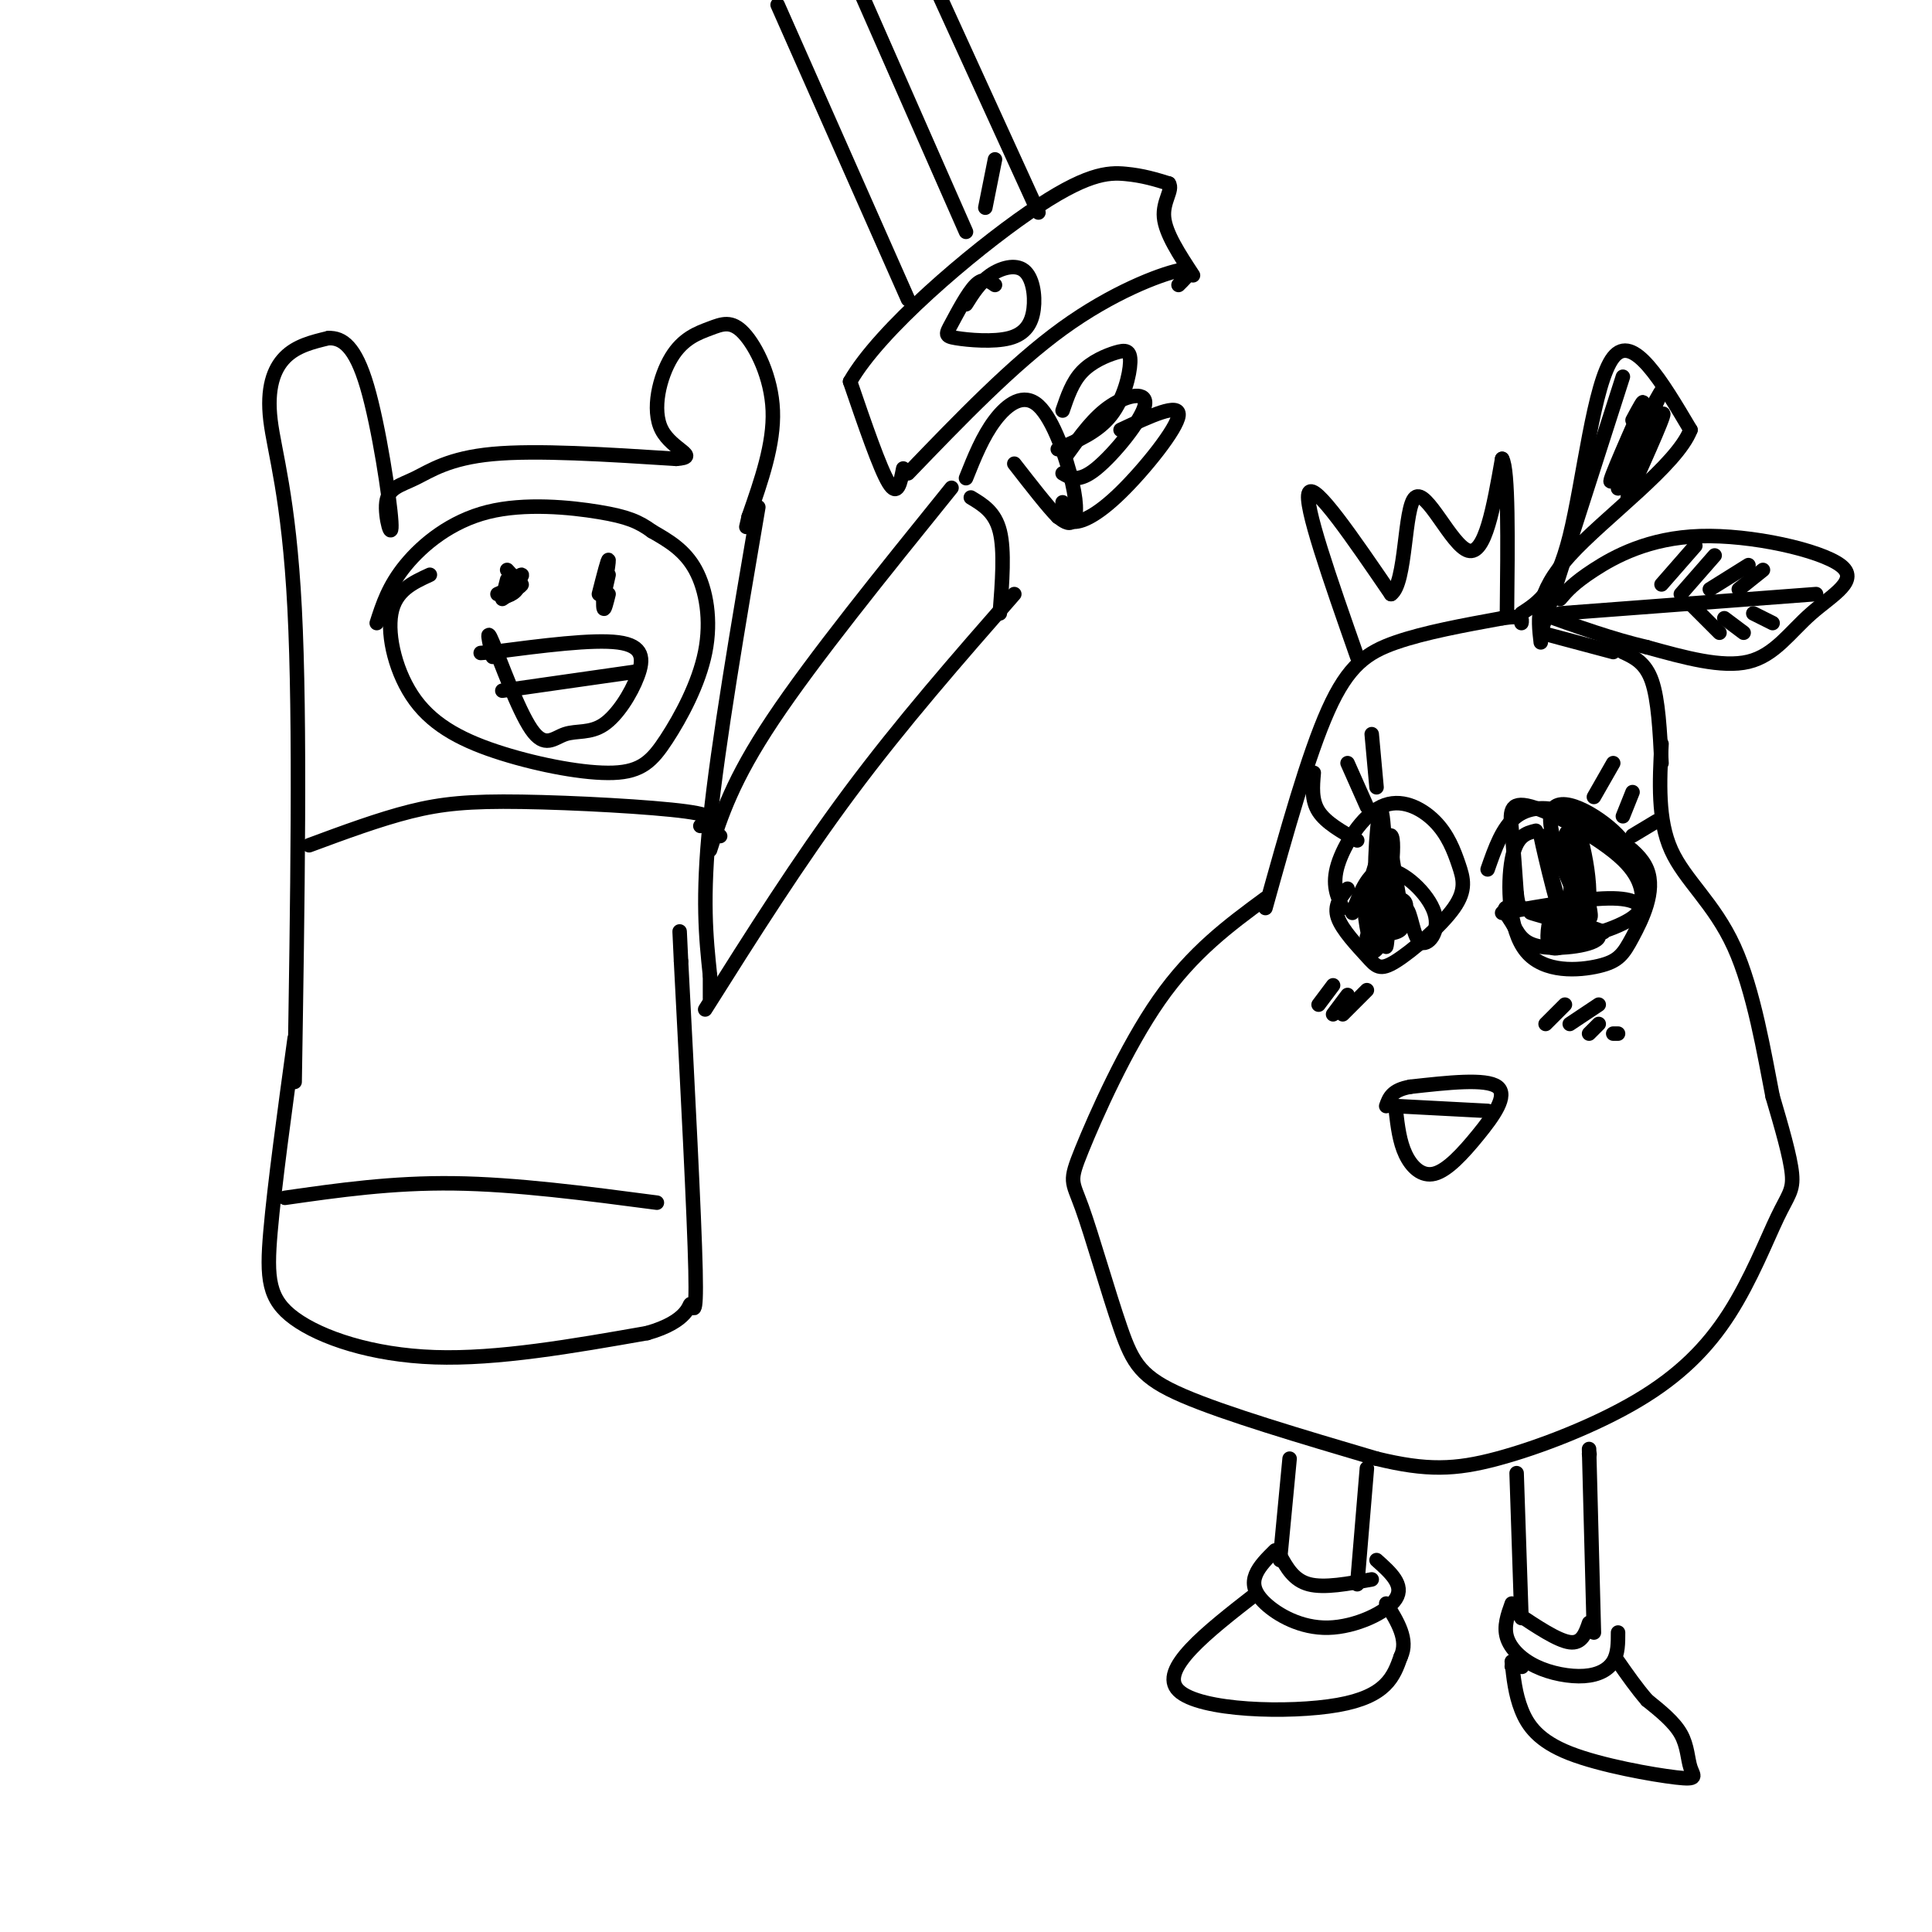 <svg viewBox='0 0 400 400' version='1.1' xmlns='http://www.w3.org/2000/svg' xmlns:xlink='http://www.w3.org/1999/xlink'><g fill='none' stroke='#000000' stroke-width='3' stroke-linecap='round' stroke-linejoin='round'><path d='M262,186c-7.541,5.550 -15.081,11.101 -22,21c-6.919,9.899 -13.216,24.147 -16,31c-2.784,6.853 -2.056,6.311 0,12c2.056,5.689 5.438,17.609 8,25c2.562,7.391 4.303,10.255 13,14c8.697,3.745 24.348,8.373 40,13'/><path d='M285,302c10.360,2.527 16.261,2.345 25,0c8.739,-2.345 20.317,-6.852 29,-12c8.683,-5.148 14.472,-10.937 19,-18c4.528,-7.063 7.796,-15.402 10,-20c2.204,-4.598 3.344,-5.457 3,-9c-0.344,-3.543 -2.172,-9.772 -4,-16'/><path d='M367,227c-1.679,-8.560 -3.875,-21.958 -8,-31c-4.125,-9.042 -10.179,-13.726 -13,-20c-2.821,-6.274 -2.411,-14.137 -2,-22'/><path d='M262,188c4.422,-15.867 8.844,-31.733 13,-41c4.156,-9.267 8.044,-11.933 14,-14c5.956,-2.067 13.978,-3.533 22,-5'/><path d='M311,128c4.333,-0.667 4.167,0.167 4,1'/><path d='M344,158c-0.333,-6.583 -0.667,-13.167 -2,-17c-1.333,-3.833 -3.667,-4.917 -6,-6'/><path d='M319,131c0.000,0.000 0.100,0.100 0.1,0.1'/><path d='M319,131c0.000,0.000 17.000,-53.000 17,-53'/><path d='M315,127c3.578,-2.311 7.156,-4.622 10,-16c2.844,-11.378 4.956,-31.822 9,-37c4.044,-5.178 10.022,4.911 16,15'/><path d='M350,89c-2.800,7.311 -17.800,18.089 -25,26c-7.200,7.911 -6.600,12.956 -6,18'/><path d='M334,135c0.000,0.000 -15.000,-4.000 -15,-4'/><path d='M281,136c-5.583,-15.917 -11.167,-31.833 -10,-34c1.167,-2.167 9.083,9.417 17,21'/><path d='M288,123c3.190,-2.155 2.667,-18.042 5,-20c2.333,-1.958 7.524,10.012 11,11c3.476,0.988 5.238,-9.006 7,-19'/><path d='M311,95c1.333,2.167 1.167,17.083 1,32'/><path d='M279,184c-1.437,1.734 -2.873,3.469 -2,6c0.873,2.531 4.056,5.859 6,8c1.944,2.141 2.650,3.096 6,1c3.350,-2.096 9.344,-7.242 12,-11c2.656,-3.758 1.974,-6.129 1,-9c-0.974,-2.871 -2.240,-6.244 -5,-9c-2.760,-2.756 -7.012,-4.896 -11,-3c-3.988,1.896 -7.711,7.827 -9,12c-1.289,4.173 -0.145,6.586 1,9'/><path d='M281,174c-3.250,-1.833 -6.500,-3.667 -8,-6c-1.500,-2.333 -1.250,-5.167 -1,-8'/><path d='M283,167c0.000,0.000 -4.000,-9.000 -4,-9'/><path d='M285,163c0.000,0.000 -1.000,-11.000 -1,-11'/><path d='M280,189c1.751,-4.572 3.502,-9.144 7,-9c3.498,0.144 8.744,5.006 10,9c1.256,3.994 -1.478,7.122 -3,6c-1.522,-1.122 -1.833,-6.494 -3,-7c-1.167,-0.506 -3.191,3.856 -4,5c-0.809,1.144 -0.405,-0.928 0,-3'/><path d='M287,190c0.178,-1.978 0.622,-5.422 0,-5c-0.622,0.422 -2.311,4.711 -4,9'/><path d='M283,188c1.184,-2.358 2.368,-4.716 3,-2c0.632,2.716 0.714,10.507 1,10c0.286,-0.507 0.778,-9.311 1,-11c0.222,-1.689 0.175,3.738 1,5c0.825,1.262 2.521,-1.639 2,-3c-0.521,-1.361 -3.261,-1.180 -6,-1'/><path d='M285,186c-0.777,-5.666 0.281,-19.330 1,-18c0.719,1.330 1.100,17.656 1,19c-0.100,1.344 -0.681,-12.292 0,-13c0.681,-0.708 2.623,11.512 3,14c0.377,2.488 -0.812,-4.756 -2,-12'/><path d='M288,176c-0.702,1.704 -1.457,11.963 -1,11c0.457,-0.963 2.128,-13.149 1,-14c-1.128,-0.851 -5.054,9.634 -5,15c0.054,5.366 4.087,5.614 6,5c1.913,-0.614 1.707,-2.088 0,-4c-1.707,-1.912 -4.916,-4.260 -6,-3c-1.084,1.260 -0.042,6.130 1,11'/><path d='M284,197c1.071,0.548 3.250,-3.583 3,-7c-0.250,-3.417 -2.929,-6.119 -4,-6c-1.071,0.119 -0.536,3.060 0,6'/><path d='M318,172c-2.042,0.499 -4.084,0.997 -5,6c-0.916,5.003 -0.707,14.509 3,19c3.707,4.491 10.911,3.967 15,3c4.089,-0.967 5.062,-2.376 7,-6c1.938,-3.624 4.839,-9.464 3,-14c-1.839,-4.536 -8.420,-7.768 -15,-11'/><path d='M326,169c-4.733,-2.200 -9.067,-2.200 -12,0c-2.933,2.200 -4.467,6.600 -6,11'/><path d='M311,189c8.864,-1.553 17.728,-3.106 23,-3c5.272,0.106 6.951,1.871 4,4c-2.951,2.129 -10.533,4.622 -14,4c-3.467,-0.622 -2.818,-4.360 -3,-4c-0.182,0.360 -1.195,4.817 0,6c1.195,1.183 4.597,-0.909 8,-3'/><path d='M329,193c-2.656,-1.701 -13.295,-4.454 -12,-4c1.295,0.454 14.526,4.116 15,4c0.474,-0.116 -11.809,-4.008 -17,-5c-5.191,-0.992 -3.292,0.917 -2,3c1.292,2.083 1.975,4.342 6,5c4.025,0.658 11.391,-0.284 12,-2c0.609,-1.716 -5.540,-4.204 -8,-4c-2.460,0.204 -1.230,3.102 0,6'/><path d='M323,196c1.633,0.099 5.717,-2.652 6,-10c0.283,-7.348 -3.233,-19.292 -4,-16c-0.767,3.292 1.217,21.821 0,22c-1.217,0.179 -5.635,-17.990 -6,-19c-0.365,-1.010 3.324,15.140 5,19c1.676,3.860 1.338,-4.570 1,-13'/><path d='M325,179c-0.268,-4.458 -1.439,-9.103 0,-5c1.439,4.103 5.489,16.956 4,16c-1.489,-0.956 -8.516,-15.719 -8,-21c0.516,-5.281 8.576,-1.080 13,3c4.424,4.080 5.212,8.040 6,12'/><path d='M340,184c0.880,2.893 0.081,4.126 0,3c-0.081,-1.126 0.556,-4.611 -4,-9c-4.556,-4.389 -14.303,-9.682 -19,-11c-4.697,-1.318 -4.342,1.338 -4,5c0.342,3.662 0.671,8.331 1,13'/><path d='M314,185c0.333,2.667 0.667,2.833 1,3'/><path d='M330,165c0.000,0.000 4.000,-7.000 4,-7'/><path d='M336,169c0.000,0.000 2.000,-5.000 2,-5'/><path d='M338,173c0.000,0.000 5.000,-3.000 5,-3'/><path d='M289,230c0.378,3.188 0.756,6.376 2,9c1.244,2.624 3.354,4.683 6,4c2.646,-0.683 5.828,-4.107 9,-8c3.172,-3.893 6.335,-8.255 4,-10c-2.335,-1.745 -10.167,-0.872 -18,0'/><path d='M292,225c-3.833,0.667 -4.417,2.333 -5,4'/><path d='M289,229c0.000,0.000 19.000,1.000 19,1'/><path d='M267,302c0.000,0.000 -2.000,21.000 -2,21'/><path d='M283,304c0.000,0.000 -2.000,24.000 -2,24'/><path d='M265,322c1.417,2.583 2.833,5.167 6,6c3.167,0.833 8.083,-0.083 13,-1'/><path d='M264,321c-1.641,1.620 -3.282,3.241 -4,5c-0.718,1.759 -0.512,3.657 2,6c2.512,2.343 7.330,5.131 13,5c5.670,-0.131 12.191,-3.180 14,-6c1.809,-2.820 -1.096,-5.410 -4,-8'/><path d='M260,330c-10.133,7.889 -20.267,15.778 -16,20c4.267,4.222 22.933,4.778 33,3c10.067,-1.778 11.533,-5.889 13,-10'/><path d='M290,343c1.667,-3.500 -0.667,-7.250 -3,-11'/><path d='M314,305c0.000,0.000 1.000,30.000 1,30'/><path d='M329,301c0.000,0.000 0.100,0.100 0.1,0.1'/><path d='M329,300c0.000,0.000 1.000,38.000 1,38'/><path d='M314,334c4.250,2.833 8.500,5.667 11,6c2.500,0.333 3.250,-1.833 4,-4'/><path d='M313,332c-0.845,2.354 -1.691,4.708 -1,7c0.691,2.292 2.917,4.522 6,6c3.083,1.478 7.022,2.206 10,2c2.978,-0.206 4.994,-1.344 6,-3c1.006,-1.656 1.003,-3.828 1,-6'/><path d='M315,345c0.000,0.000 0.100,0.100 0.1,0.1'/><path d='M313,345c0.000,0.000 0.100,0.100 0.1,0.1'/><path d='M313,344c0.355,3.363 0.709,6.726 2,10c1.291,3.274 3.517,6.457 10,9c6.483,2.543 17.222,4.444 22,5c4.778,0.556 3.594,-0.235 3,-2c-0.594,-1.765 -0.598,-4.504 -2,-7c-1.402,-2.496 -4.201,-4.748 -7,-7'/><path d='M341,352c-2.167,-2.500 -4.083,-5.250 -6,-8'/><path d='M273,208c0.000,0.000 3.000,-4.000 3,-4'/><path d='M276,210c0.000,0.000 3.000,-4.000 3,-4'/><path d='M278,210c0.000,0.000 5.000,-5.000 5,-5'/><path d='M320,212c0.000,0.000 4.000,-4.000 4,-4'/><path d='M325,212c0.000,0.000 6.000,-4.000 6,-4'/><path d='M329,214c0.000,0.000 2.000,-2.000 2,-2'/><path d='M334,214c0.000,0.000 1.000,0.000 1,0'/><path d='M337,103c4.340,-9.657 8.679,-19.314 7,-17c-1.679,2.314 -9.378,16.600 -9,15c0.378,-1.600 8.833,-19.085 9,-20c0.167,-0.915 -7.952,14.738 -10,18c-2.048,3.262 1.976,-5.869 6,-15'/><path d='M340,84c0.667,-2.000 -0.667,0.500 -2,3'/><path d='M323,124c1.377,-1.620 2.754,-3.239 7,-6c4.246,-2.761 11.362,-6.662 22,-7c10.638,-0.338 24.800,2.889 29,6c4.200,3.111 -1.562,6.107 -6,10c-4.438,3.893 -7.554,8.684 -13,10c-5.446,1.316 -13.223,-0.842 -21,-3'/><path d='M341,134c-7.167,-1.667 -14.583,-4.333 -22,-7'/><path d='M323,127c0.000,0.000 53.000,-4.000 53,-4'/><path d='M344,121c0.000,0.000 7.000,-8.000 7,-8'/><path d='M348,123c0.000,0.000 7.000,-8.000 7,-8'/><path d='M354,122c0.000,0.000 8.000,-5.000 8,-5'/><path d='M360,122c0.000,0.000 5.000,-4.000 5,-4'/><path d='M350,125c0.000,0.000 6.000,6.000 6,6'/><path d='M357,128c0.000,0.000 4.000,3.000 4,3'/><path d='M363,127c0.000,0.000 4.000,2.000 4,2'/><path d='M61,224c0.601,-37.369 1.202,-74.738 0,-98c-1.202,-23.262 -4.208,-32.417 -5,-39c-0.792,-6.583 0.631,-10.595 3,-13c2.369,-2.405 5.685,-3.202 9,-4'/><path d='M68,70c2.868,-0.102 5.538,1.642 8,10c2.462,8.358 4.715,23.331 5,28c0.285,4.669 -1.398,-0.965 -1,-4c0.398,-3.035 2.876,-3.471 6,-5c3.124,-1.529 6.892,-4.151 16,-5c9.108,-0.849 23.554,0.076 38,1'/><path d='M140,95c5.185,-0.383 -0.851,-1.839 -3,-6c-2.149,-4.161 -0.410,-11.027 2,-15c2.410,-3.973 5.491,-5.055 8,-6c2.509,-0.945 4.445,-1.754 7,1c2.555,2.754 5.730,9.073 6,16c0.270,6.927 -2.365,14.464 -5,22'/><path d='M155,107c-0.833,3.667 -0.417,1.833 0,0'/><path d='M157,105c-4.167,24.417 -8.333,48.833 -10,65c-1.667,16.167 -0.833,24.083 0,32'/><path d='M147,202c0.000,6.000 0.000,5.000 0,4'/><path d='M64,175c7.268,-2.690 14.536,-5.381 21,-7c6.464,-1.619 12.125,-2.167 23,-2c10.875,0.167 26.964,1.048 34,2c7.036,0.952 5.018,1.976 3,3'/><path d='M89,119c-3.569,1.637 -7.138,3.274 -8,8c-0.862,4.726 0.983,12.542 5,18c4.017,5.458 10.207,8.559 18,11c7.793,2.441 17.190,4.223 23,4c5.810,-0.223 8.031,-2.452 11,-7c2.969,-4.548 6.684,-11.417 8,-18c1.316,-6.583 0.233,-12.881 -2,-17c-2.233,-4.119 -5.617,-6.060 -9,-8'/><path d='M135,110c-2.742,-2.006 -5.096,-3.022 -11,-4c-5.904,-0.978 -15.359,-1.917 -23,0c-7.641,1.917 -13.469,6.691 -17,11c-3.531,4.309 -4.766,8.155 -6,12'/><path d='M104,124c2.083,-1.417 4.167,-2.833 4,-3c-0.167,-0.167 -2.583,0.917 -5,2'/><path d='M126,123c-0.417,1.667 -0.833,3.333 -1,3c-0.167,-0.333 -0.083,-2.667 0,-5'/><path d='M105,120c-0.488,1.844 -0.976,3.687 0,3c0.976,-0.687 3.416,-3.906 3,-4c-0.416,-0.094 -3.689,2.936 -4,4c-0.311,1.064 2.340,0.161 3,-1c0.660,-1.161 -0.670,-2.581 -2,-4'/><path d='M126,119c-0.578,2.622 -1.156,5.244 -1,4c0.156,-1.244 1.044,-6.356 1,-7c-0.044,-0.644 -1.022,3.178 -2,7'/><path d='M102,136c-0.744,-3.277 -1.488,-6.555 0,-3c1.488,3.555 5.209,13.941 8,18c2.791,4.059 4.654,1.789 7,1c2.346,-0.789 5.175,-0.098 8,-2c2.825,-1.902 5.645,-6.397 7,-10c1.355,-3.603 1.244,-6.315 -4,-7c-5.244,-0.685 -15.622,0.658 -26,2'/><path d='M102,135c-4.333,0.333 -2.167,0.167 0,0'/><path d='M104,143c0.000,0.000 28.000,-4.000 28,-4'/><path d='M149,173c0.000,0.000 0.100,0.100 0.1,0.1'/><path d='M148,172c0.000,0.000 0.100,0.100 0.1,0.1'/><path d='M61,215c-2.077,15.137 -4.155,30.274 -5,40c-0.845,9.726 -0.458,14.042 5,18c5.458,3.958 15.988,7.560 29,8c13.012,0.440 28.506,-2.280 44,-5'/><path d='M134,276c8.750,-2.476 8.625,-6.167 9,-6c0.375,0.167 1.250,4.190 1,-7c-0.250,-11.190 -1.625,-37.595 -3,-64'/><path d='M141,199c-0.500,-10.667 -0.250,-5.333 0,0'/><path d='M59,248c11.083,-1.583 22.167,-3.167 35,-3c12.833,0.167 27.417,2.083 42,4'/><path d='M147,176c2.333,-7.250 4.667,-14.500 13,-27c8.333,-12.500 22.667,-30.250 37,-48'/><path d='M146,209c9.667,-15.333 19.333,-30.667 30,-45c10.667,-14.333 22.333,-27.667 34,-41'/><path d='M201,103c2.500,1.500 5.000,3.000 6,7c1.000,4.000 0.500,10.500 0,17'/><path d='M200,99c1.724,-4.313 3.448,-8.625 6,-12c2.552,-3.375 5.931,-5.812 9,-3c3.069,2.812 5.826,10.872 7,16c1.174,5.128 0.764,7.322 0,8c-0.764,0.678 -1.882,-0.161 -3,-1'/><path d='M219,107c-2.000,-2.000 -5.500,-6.500 -9,-11'/><path d='M220,85c1.003,-2.944 2.006,-5.888 4,-8c1.994,-2.112 4.978,-3.391 7,-4c2.022,-0.609 3.083,-0.549 3,2c-0.083,2.549 -1.309,7.585 -4,11c-2.691,3.415 -6.845,5.207 -11,7'/><path d='M221,94c2.756,-3.845 5.512,-7.690 9,-10c3.488,-2.310 7.708,-3.083 7,0c-0.708,3.083 -6.345,10.024 -10,13c-3.655,2.976 -5.327,1.988 -7,1'/><path d='M220,104c0.143,1.875 0.286,3.750 2,4c1.714,0.250 5.000,-1.125 10,-6c5.000,-4.875 11.714,-13.250 12,-16c0.286,-2.750 -5.857,0.125 -12,3'/><path d='M188,98c10.844,-11.267 21.689,-22.533 32,-30c10.311,-7.467 20.089,-11.133 24,-12c3.911,-0.867 1.956,1.067 0,3'/><path d='M187,97c-0.583,3.000 -1.167,6.000 -3,3c-1.833,-3.000 -4.917,-12.000 -8,-21'/><path d='M176,79c6.048,-10.667 25.167,-26.833 37,-35c11.833,-8.167 16.381,-8.333 20,-8c3.619,0.333 6.310,1.167 9,2'/><path d='M242,38c0.911,1.333 -1.311,3.667 -1,7c0.311,3.333 3.156,7.667 6,12'/><path d='M206,59c-1.172,-0.823 -2.345,-1.647 -4,0c-1.655,1.647 -3.794,5.764 -5,8c-1.206,2.236 -1.480,2.592 1,3c2.480,0.408 7.714,0.869 11,0c3.286,-0.869 4.623,-3.068 5,-6c0.377,-2.932 -0.206,-6.597 -2,-8c-1.794,-1.403 -4.798,-0.544 -7,1c-2.202,1.544 -3.601,3.772 -5,6'/><path d='M188,62c0.000,0.000 -27.000,-61.000 -27,-61'/><path d='M215,44c0.000,0.000 -21.000,-46.000 -21,-46'/><path d='M200,48c0.000,0.000 -22.000,-50.000 -22,-50'/><path d='M204,43c0.000,0.000 2.000,-10.000 2,-10'/></g>
</svg>